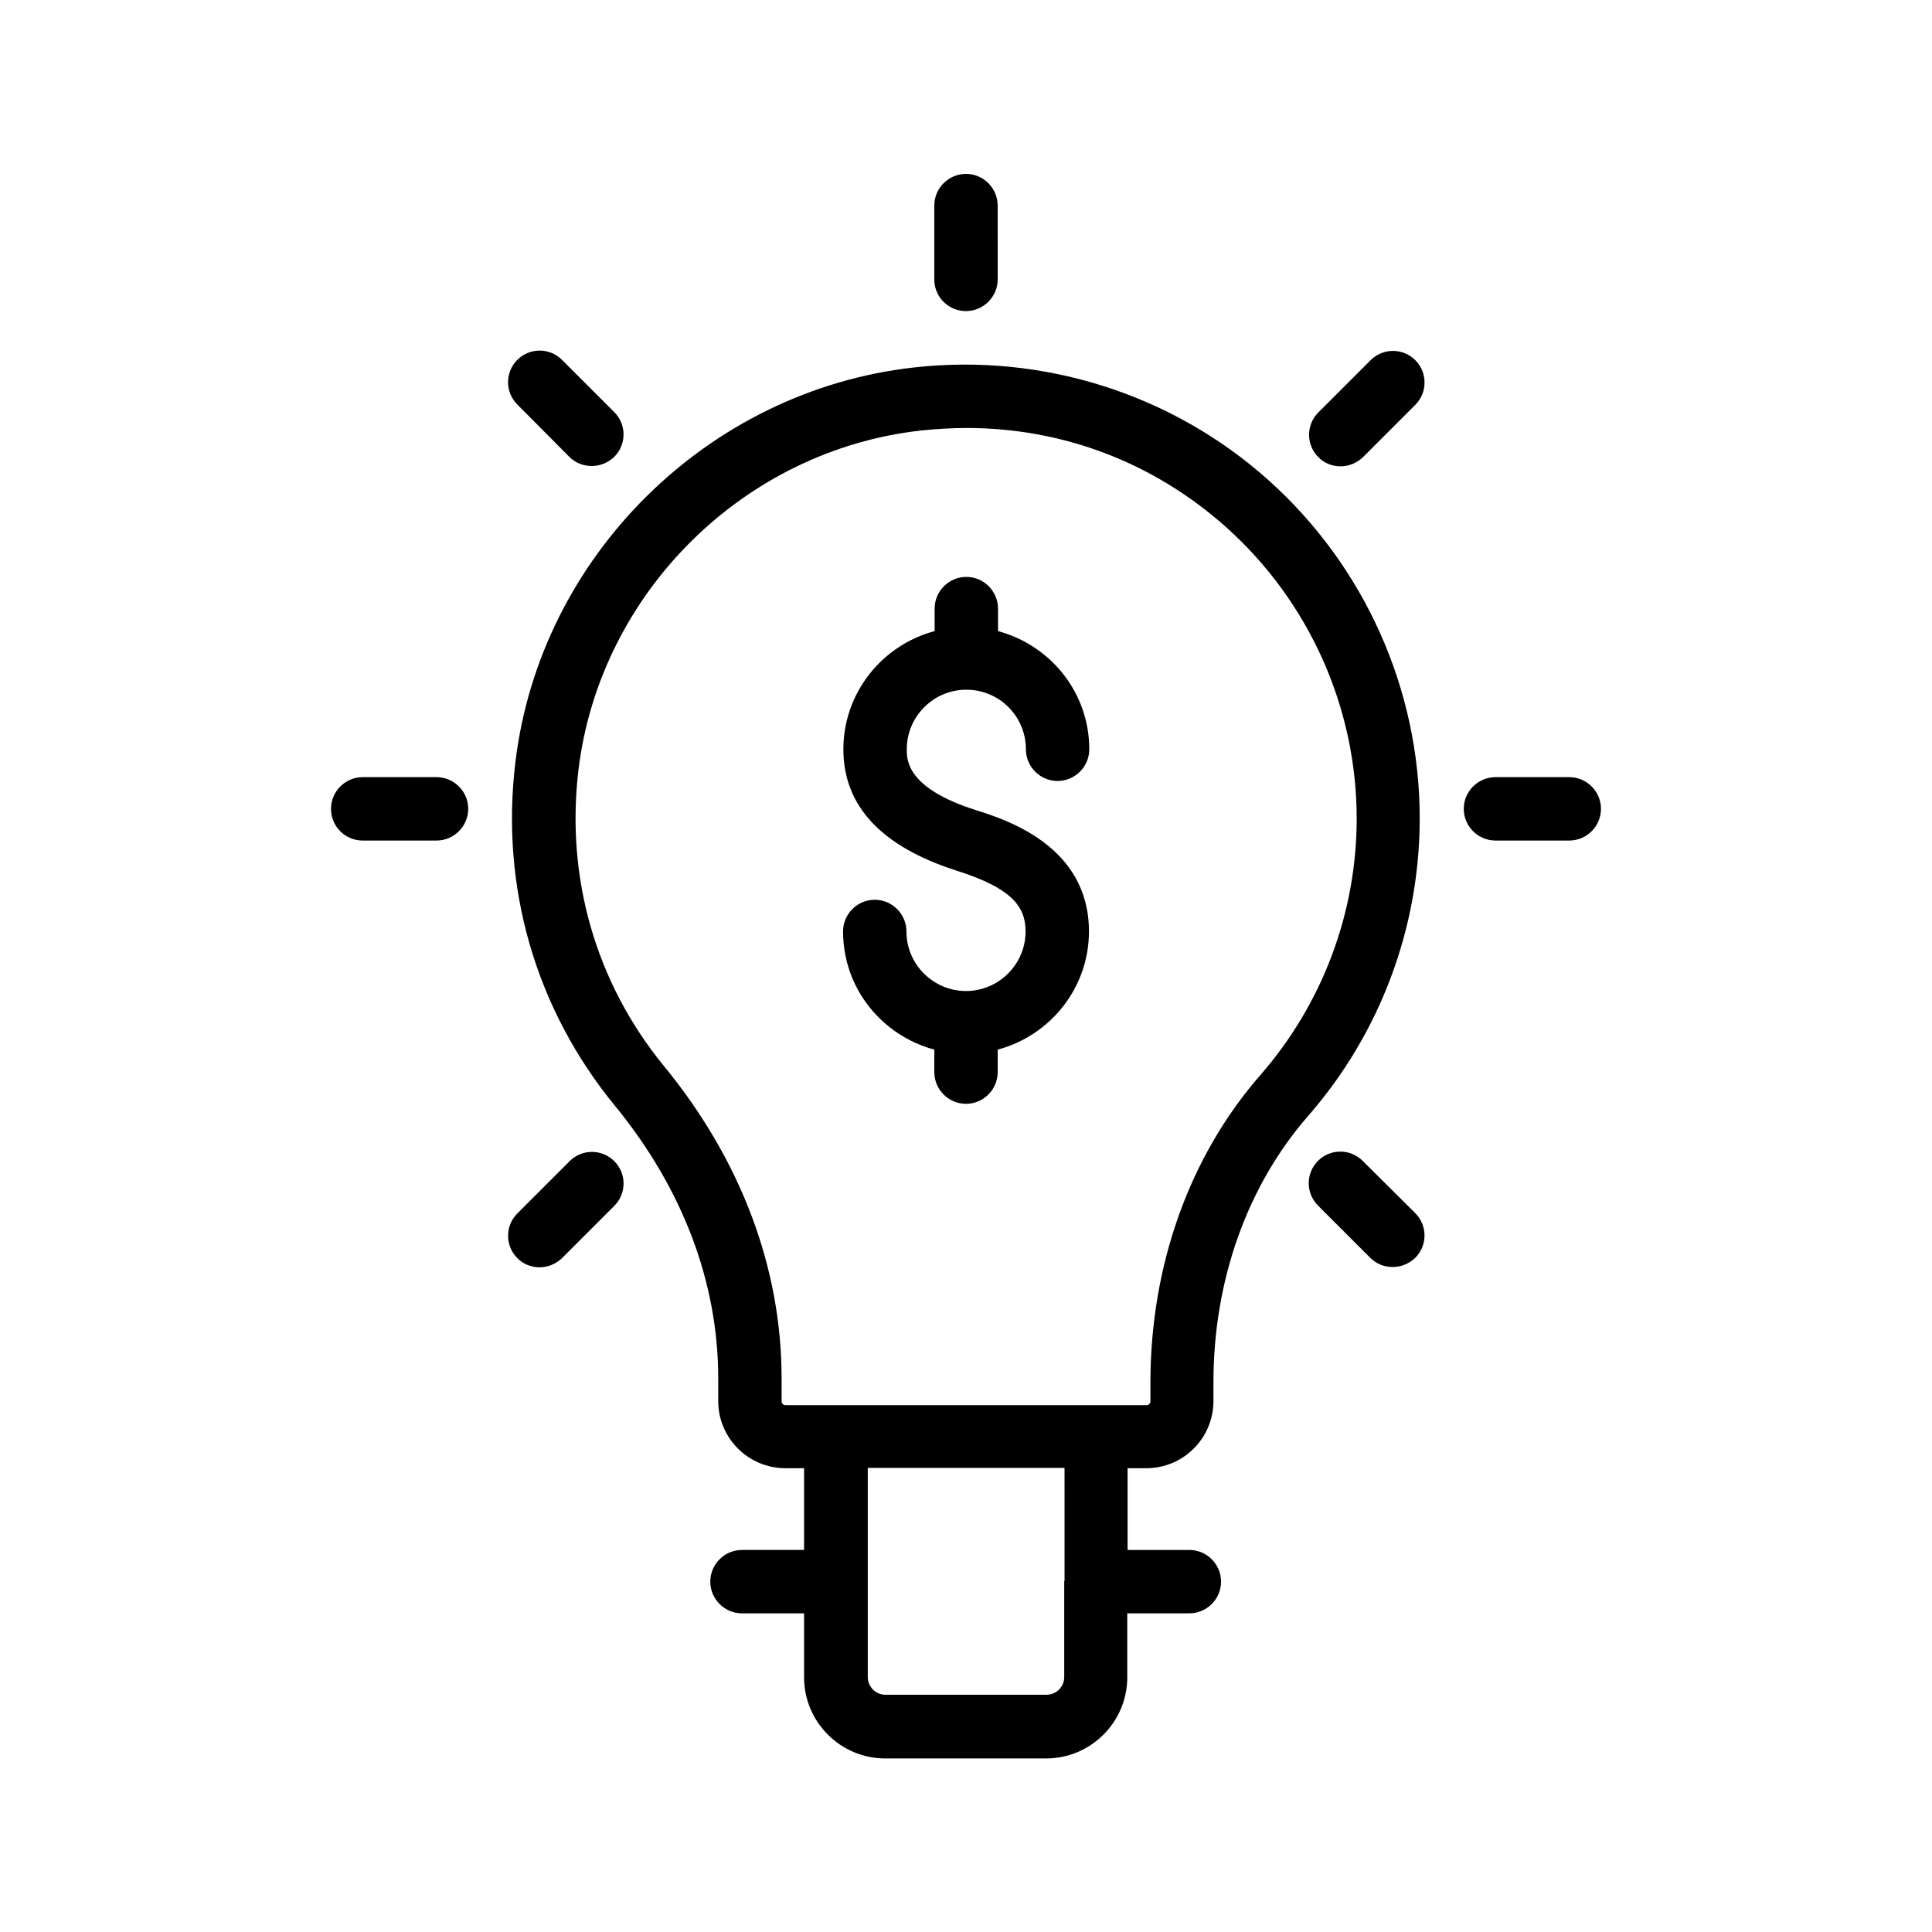 <?xml version="1.0" encoding="UTF-8"?>
<!-- Uploaded to: ICON Repo, www.svgrepo.com, Generator: ICON Repo Mixer Tools -->
<svg fill="#000000" width="800px" height="800px" version="1.1" viewBox="144 144 512 512" xmlns="http://www.w3.org/2000/svg">
 <g>
  <path d="m306.96 437.03c17.887 21.832 27.375 46.77 27.375 72.211v6.047c0 9.824 7.977 17.801 17.801 17.801h4.953v21.664h-16.457c-4.617 0-8.398 3.777-8.398 8.398 0 4.617 3.777 8.398 8.398 8.398h16.457v16.961c0 11.84 9.656 21.496 21.496 21.496h42.656c11.84 0 21.496-9.656 21.496-21.496v-16.961h16.457c4.617 0 8.398-3.777 8.398-8.398 0-4.617-3.777-8.398-8.398-8.398l-16.371 0.004v-21.664h4.953c9.824 0 17.801-7.977 17.801-17.801v-4.953c0-26.953 8.902-52.059 25.105-70.617 19.062-21.832 29.559-49.879 29.559-78.848 0-34.176-14.609-66.84-40.137-89.68-25.441-22.754-59.703-33.672-93.961-29.809-54.578 6.129-99 50.047-105.55 104.54-4.031 33.168 5.371 65.496 26.363 91.105zm119.07 125.95v0 0.168 25.273c0 2.602-2.098 4.703-4.703 4.703h-42.656c-2.602 0-4.703-2.098-4.703-4.703v-25.273-0.082-0.082-29.977h52.145l0.004 29.973zm-128.72-215.04c5.711-46.855 43.832-84.641 90.77-89.848 4.031-0.418 8.062-0.672 12.09-0.672 25.527 0 49.625 9.152 68.855 26.367 21.914 19.648 34.512 47.777 34.512 77.168 0 24.938-9.07 49.039-25.441 67.848-18.895 21.578-29.223 50.633-29.223 81.617v4.953c0 0.504-0.418 1.008-1.008 1.008h-95.723c-0.504 0-1.008-0.418-1.008-1.008v-6.047c0-29.391-10.832-58.023-31.234-82.875-18.055-22.086-26.031-49.961-22.59-78.512z"/>
  <path d="m400 226.44c4.617 0 8.398-3.777 8.398-8.398l-0.004-19.562c0-4.617-3.777-8.398-8.398-8.398-4.617 0-8.398 3.777-8.398 8.398v19.566c0.004 4.699 3.781 8.395 8.402 8.395z"/>
  <path d="m294.87 265.06c1.68 1.68 3.777 2.434 5.961 2.434 2.184 0 4.281-0.84 5.961-2.434 3.273-3.273 3.273-8.566 0-11.84l-13.855-13.855c-3.273-3.273-8.566-3.273-11.84 0-3.273 3.273-3.273 8.566 0 11.84z"/>
  <path d="m240.12 366.75h19.566c4.617 0 8.398-3.777 8.398-8.398 0-4.617-3.777-8.398-8.398-8.398h-19.566c-4.617 0-8.398 3.777-8.398 8.398 0.004 4.621 3.699 8.398 8.398 8.398z"/>
  <path d="m286.98 479.85c2.184 0 4.281-0.84 5.961-2.434l13.855-13.855c3.273-3.273 3.273-8.566 0-11.84-3.273-3.273-8.566-3.273-11.84 0l-13.855 13.855c-3.273 3.273-3.273 8.566 0 11.84 1.512 1.594 3.695 2.434 5.879 2.434z"/>
  <path d="m499.25 267.58c2.184 0 4.281-0.84 5.961-2.434l13.855-13.855c3.273-3.273 3.273-8.566 0-11.84-3.273-3.273-8.566-3.273-11.84 0l-13.855 13.855c-3.273 3.273-3.273 8.566 0 11.84 1.512 1.594 3.695 2.434 5.879 2.434z"/>
  <path d="m540.31 366.75h19.566c4.617 0 8.398-3.777 8.398-8.398 0-4.617-3.777-8.398-8.398-8.398h-19.566c-4.617 0-8.398 3.777-8.398 8.398 0.004 4.621 3.781 8.398 8.398 8.398z"/>
  <path d="m505.12 451.64c-3.273-3.273-8.566-3.273-11.84 0-3.273 3.273-3.273 8.566 0 11.84l13.855 13.855c1.68 1.68 3.777 2.434 5.961 2.434 2.184 0 4.281-0.84 5.961-2.434 3.273-3.273 3.273-8.566 0-11.84z"/>
  <path d="m400 406.63c-8.648 0-15.785-7.055-15.785-15.785 0-4.617-3.777-8.398-8.398-8.398-4.617 0-8.398 3.777-8.398 8.398 0 15.031 10.242 27.543 24.184 31.32v5.961c0 4.617 3.777 8.398 8.398 8.398 4.617 0 8.398-3.777 8.398-8.398v-5.961c13.855-3.695 24.184-16.289 24.184-31.32 0-22.586-21.746-29.559-29.977-32.16-18.305-5.793-18.305-13.266-18.305-16.121 0-8.648 7.055-15.785 15.785-15.785 8.734 0 15.785 7.055 15.785 15.785 0 4.617 3.777 8.398 8.398 8.398 4.617 0 8.398-3.777 8.398-8.398 0-15.031-10.242-27.543-24.184-31.32v-5.961c0-4.617-3.777-8.398-8.398-8.398-4.617 0-8.398 3.777-8.398 8.398v5.961c-13.855 3.695-24.184 16.289-24.184 31.32s10.078 25.777 29.977 32.16c15.199 4.785 18.305 9.91 18.305 16.121 0 8.73-7.137 15.785-15.785 15.785z"/>
 </g>
</svg>